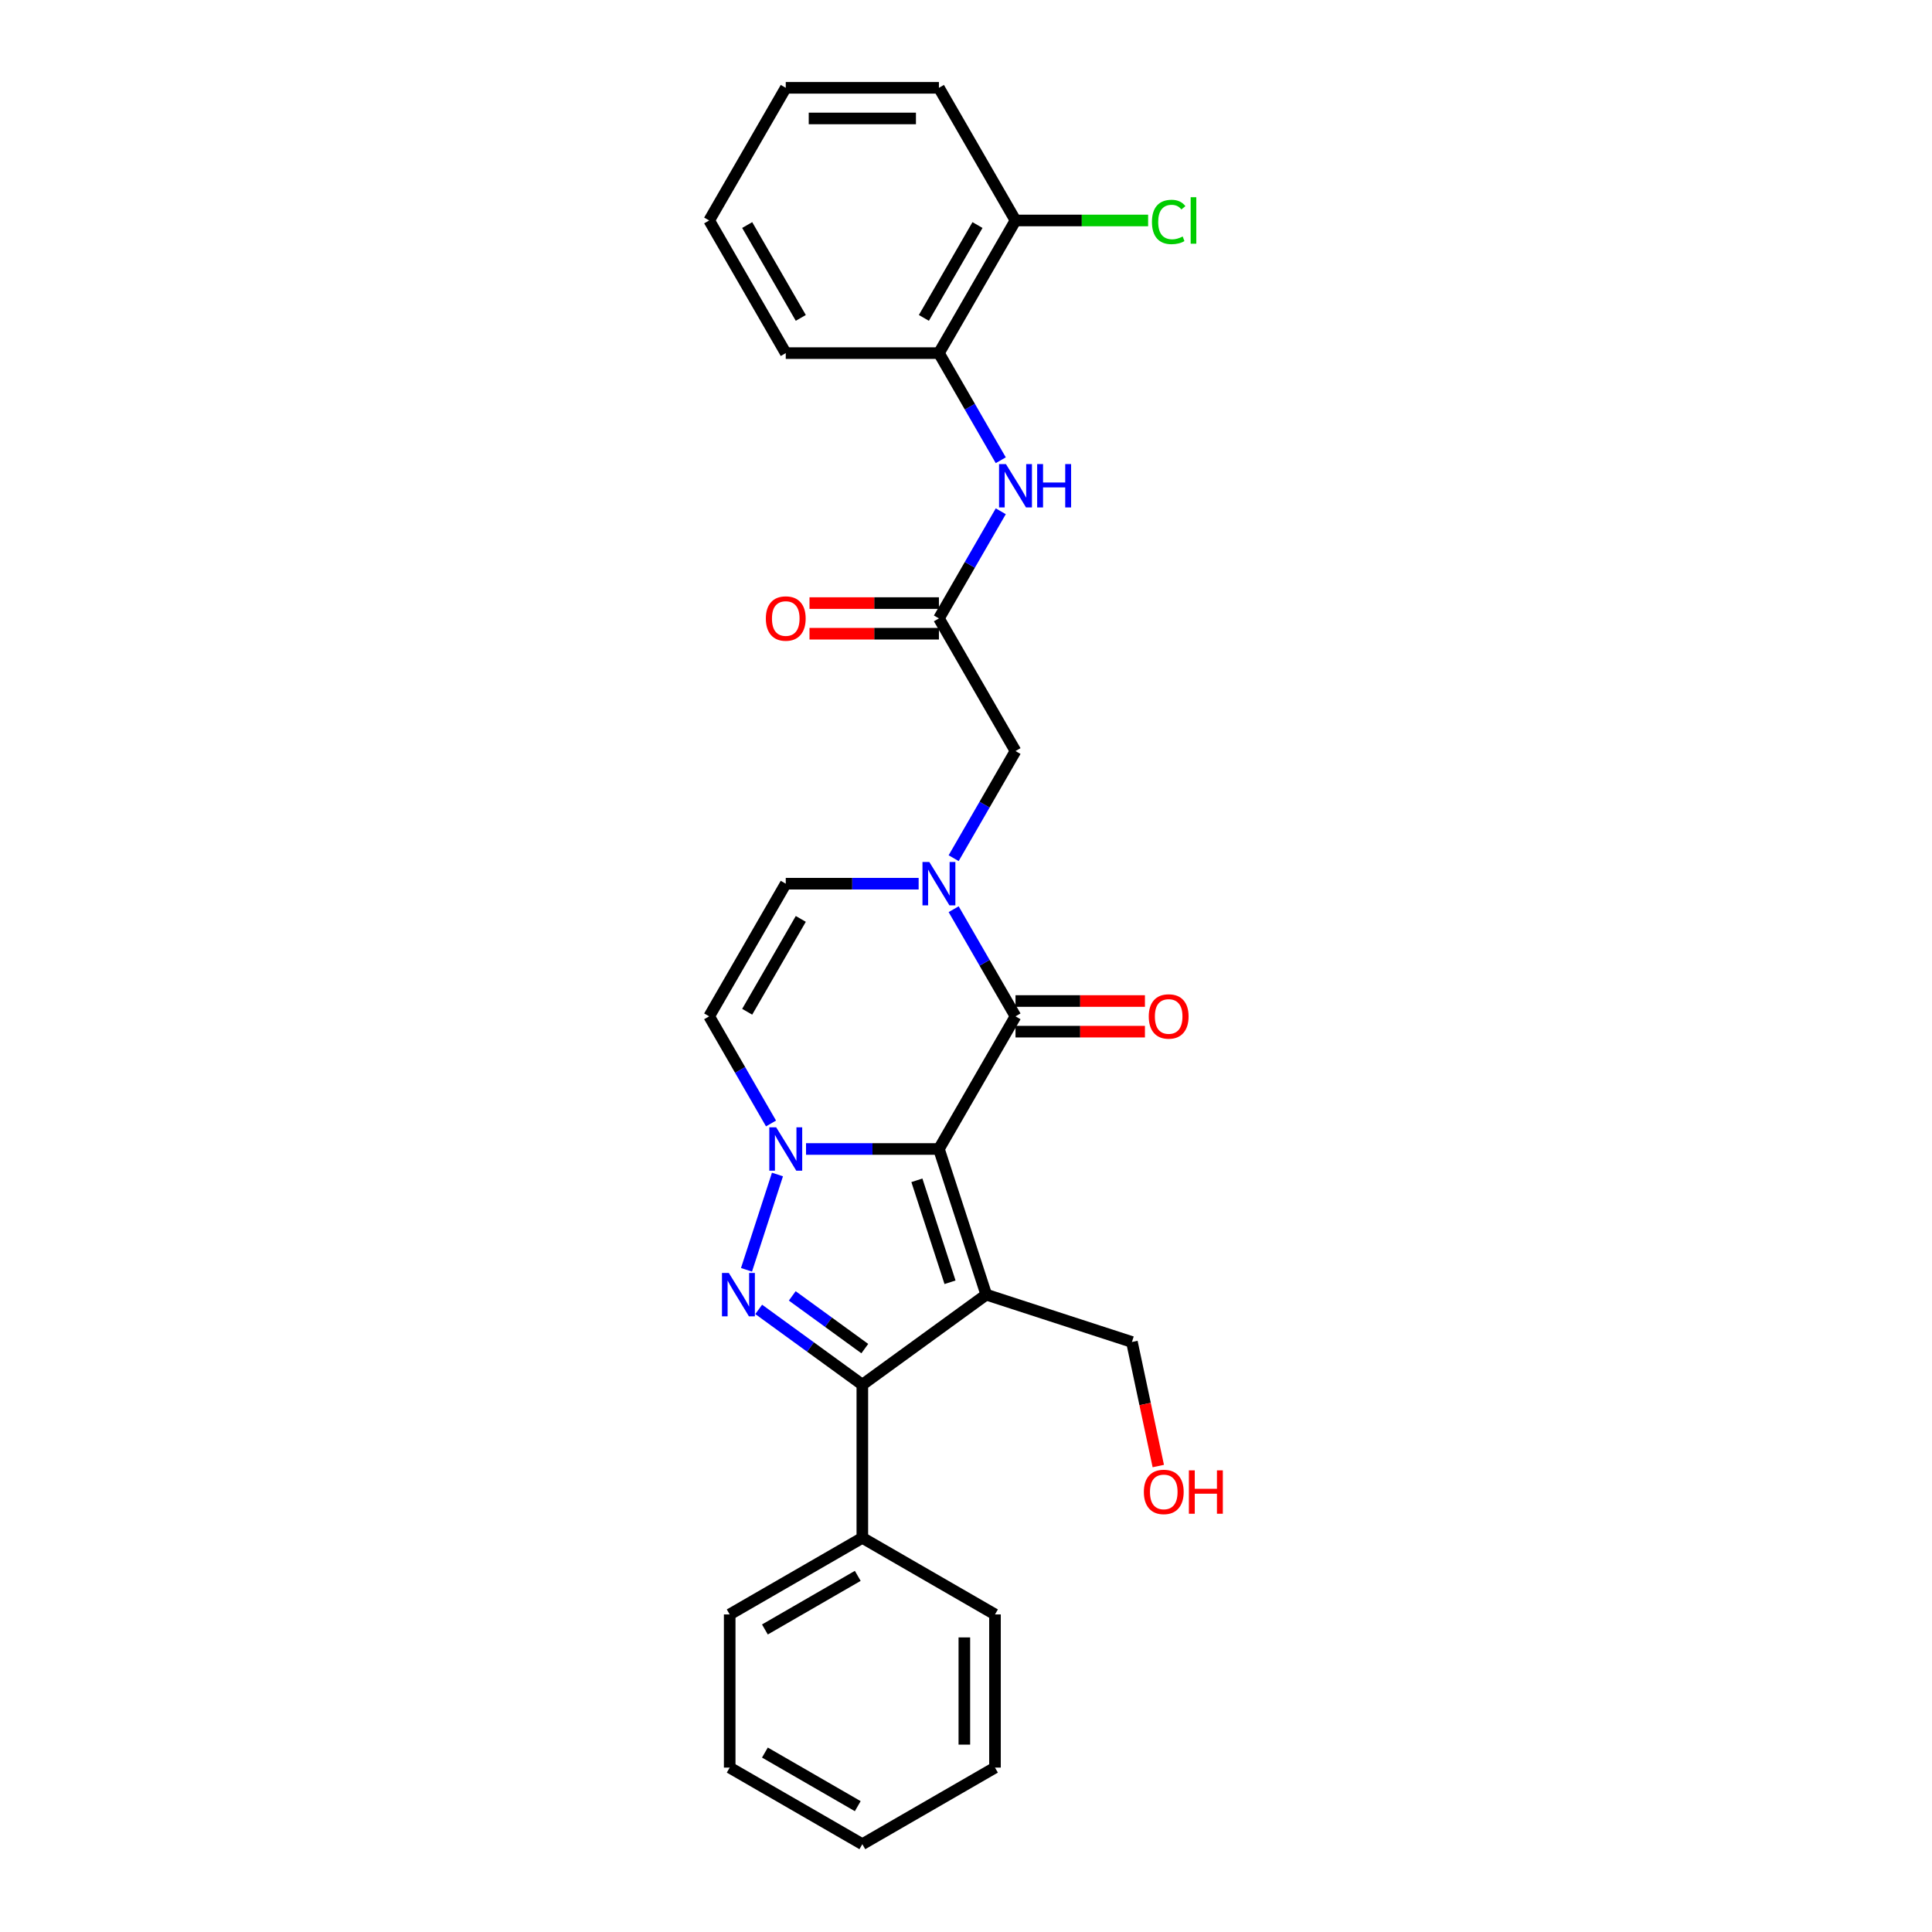 <?xml version='1.0' encoding='iso-8859-1'?>
<svg version='1.1' baseProfile='full'
              xmlns='http://www.w3.org/2000/svg'
                      xmlns:rdkit='http://www.rdkit.org/xml'
                      xmlns:xlink='http://www.w3.org/1999/xlink'
                  xml:space='preserve'
width='1000px' height='1000px' viewBox='0 0 1000 1000'>
<!-- END OF HEADER -->
<rect style='opacity:1.0;fill:#FFFFFF;stroke:none' width='1000' height='1000' x='0' y='0'> </rect>
<path class='bond-0' d='M 485.984,594.713 L 510.483,670.111' style='fill:none;fill-rule:evenodd;stroke:#000000;stroke-width:6px;stroke-linecap:butt;stroke-linejoin:miter;stroke-opacity:1' />
<path class='bond-0' d='M 474.579,610.922 L 491.728,663.701' style='fill:none;fill-rule:evenodd;stroke:#000000;stroke-width:6px;stroke-linecap:butt;stroke-linejoin:miter;stroke-opacity:1' />
<path class='bond-1' d='M 485.984,594.713 L 451.593,594.713' style='fill:none;fill-rule:evenodd;stroke:#000000;stroke-width:6px;stroke-linecap:butt;stroke-linejoin:miter;stroke-opacity:1' />
<path class='bond-1' d='M 451.593,594.713 L 417.202,594.713' style='fill:none;fill-rule:evenodd;stroke:#0000FF;stroke-width:6px;stroke-linecap:butt;stroke-linejoin:miter;stroke-opacity:1' />
<path class='bond-2' d='M 485.984,594.713 L 525.623,526.055' style='fill:none;fill-rule:evenodd;stroke:#000000;stroke-width:6px;stroke-linecap:butt;stroke-linejoin:miter;stroke-opacity:1' />
<path class='bond-3' d='M 510.483,670.111 L 446.345,716.71' style='fill:none;fill-rule:evenodd;stroke:#000000;stroke-width:6px;stroke-linecap:butt;stroke-linejoin:miter;stroke-opacity:1' />
<path class='bond-4' d='M 510.483,670.111 L 585.881,694.609' style='fill:none;fill-rule:evenodd;stroke:#000000;stroke-width:6px;stroke-linecap:butt;stroke-linejoin:miter;stroke-opacity:1' />
<path class='bond-5' d='M 402.414,607.92 L 386.386,657.25' style='fill:none;fill-rule:evenodd;stroke:#0000FF;stroke-width:6px;stroke-linecap:butt;stroke-linejoin:miter;stroke-opacity:1' />
<path class='bond-6' d='M 399.08,581.505 L 383.073,553.78' style='fill:none;fill-rule:evenodd;stroke:#0000FF;stroke-width:6px;stroke-linecap:butt;stroke-linejoin:miter;stroke-opacity:1' />
<path class='bond-6' d='M 383.073,553.78 L 367.066,526.055' style='fill:none;fill-rule:evenodd;stroke:#000000;stroke-width:6px;stroke-linecap:butt;stroke-linejoin:miter;stroke-opacity:1' />
<path class='bond-7' d='M 392.704,677.737 L 419.524,697.223' style='fill:none;fill-rule:evenodd;stroke:#0000FF;stroke-width:6px;stroke-linecap:butt;stroke-linejoin:miter;stroke-opacity:1' />
<path class='bond-7' d='M 419.524,697.223 L 446.345,716.71' style='fill:none;fill-rule:evenodd;stroke:#000000;stroke-width:6px;stroke-linecap:butt;stroke-linejoin:miter;stroke-opacity:1' />
<path class='bond-7' d='M 410.07,670.755 L 428.844,684.396' style='fill:none;fill-rule:evenodd;stroke:#0000FF;stroke-width:6px;stroke-linecap:butt;stroke-linejoin:miter;stroke-opacity:1' />
<path class='bond-7' d='M 428.844,684.396 L 447.618,698.036' style='fill:none;fill-rule:evenodd;stroke:#000000;stroke-width:6px;stroke-linecap:butt;stroke-linejoin:miter;stroke-opacity:1' />
<path class='bond-8' d='M 446.345,716.71 L 446.345,795.988' style='fill:none;fill-rule:evenodd;stroke:#000000;stroke-width:6px;stroke-linecap:butt;stroke-linejoin:miter;stroke-opacity:1' />
<path class='bond-9' d='M 525.623,526.055 L 509.617,498.331' style='fill:none;fill-rule:evenodd;stroke:#000000;stroke-width:6px;stroke-linecap:butt;stroke-linejoin:miter;stroke-opacity:1' />
<path class='bond-9' d='M 509.617,498.331 L 493.61,470.606' style='fill:none;fill-rule:evenodd;stroke:#0000FF;stroke-width:6px;stroke-linecap:butt;stroke-linejoin:miter;stroke-opacity:1' />
<path class='bond-10' d='M 525.623,533.983 L 559.119,533.983' style='fill:none;fill-rule:evenodd;stroke:#000000;stroke-width:6px;stroke-linecap:butt;stroke-linejoin:miter;stroke-opacity:1' />
<path class='bond-10' d='M 559.119,533.983 L 592.614,533.983' style='fill:none;fill-rule:evenodd;stroke:#FF0000;stroke-width:6px;stroke-linecap:butt;stroke-linejoin:miter;stroke-opacity:1' />
<path class='bond-10' d='M 525.623,518.127 L 559.119,518.127' style='fill:none;fill-rule:evenodd;stroke:#000000;stroke-width:6px;stroke-linecap:butt;stroke-linejoin:miter;stroke-opacity:1' />
<path class='bond-10' d='M 559.119,518.127 L 592.614,518.127' style='fill:none;fill-rule:evenodd;stroke:#FF0000;stroke-width:6px;stroke-linecap:butt;stroke-linejoin:miter;stroke-opacity:1' />
<path class='bond-11' d='M 475.488,457.398 L 441.097,457.398' style='fill:none;fill-rule:evenodd;stroke:#0000FF;stroke-width:6px;stroke-linecap:butt;stroke-linejoin:miter;stroke-opacity:1' />
<path class='bond-11' d='M 441.097,457.398 L 406.706,457.398' style='fill:none;fill-rule:evenodd;stroke:#000000;stroke-width:6px;stroke-linecap:butt;stroke-linejoin:miter;stroke-opacity:1' />
<path class='bond-12' d='M 493.61,444.19 L 509.617,416.466' style='fill:none;fill-rule:evenodd;stroke:#0000FF;stroke-width:6px;stroke-linecap:butt;stroke-linejoin:miter;stroke-opacity:1' />
<path class='bond-12' d='M 509.617,416.466 L 525.623,388.741' style='fill:none;fill-rule:evenodd;stroke:#000000;stroke-width:6px;stroke-linecap:butt;stroke-linejoin:miter;stroke-opacity:1' />
<path class='bond-13' d='M 367.066,526.055 L 406.706,457.398' style='fill:none;fill-rule:evenodd;stroke:#000000;stroke-width:6px;stroke-linecap:butt;stroke-linejoin:miter;stroke-opacity:1' />
<path class='bond-13' d='M 386.744,523.685 L 414.491,475.625' style='fill:none;fill-rule:evenodd;stroke:#000000;stroke-width:6px;stroke-linecap:butt;stroke-linejoin:miter;stroke-opacity:1' />
<path class='bond-14' d='M 485.984,320.084 L 525.623,388.741' style='fill:none;fill-rule:evenodd;stroke:#000000;stroke-width:6px;stroke-linecap:butt;stroke-linejoin:miter;stroke-opacity:1' />
<path class='bond-15' d='M 485.984,320.084 L 501.991,292.359' style='fill:none;fill-rule:evenodd;stroke:#000000;stroke-width:6px;stroke-linecap:butt;stroke-linejoin:miter;stroke-opacity:1' />
<path class='bond-15' d='M 501.991,292.359 L 517.998,264.634' style='fill:none;fill-rule:evenodd;stroke:#0000FF;stroke-width:6px;stroke-linecap:butt;stroke-linejoin:miter;stroke-opacity:1' />
<path class='bond-16' d='M 485.984,312.156 L 452.489,312.156' style='fill:none;fill-rule:evenodd;stroke:#000000;stroke-width:6px;stroke-linecap:butt;stroke-linejoin:miter;stroke-opacity:1' />
<path class='bond-16' d='M 452.489,312.156 L 418.994,312.156' style='fill:none;fill-rule:evenodd;stroke:#FF0000;stroke-width:6px;stroke-linecap:butt;stroke-linejoin:miter;stroke-opacity:1' />
<path class='bond-16' d='M 485.984,328.011 L 452.489,328.011' style='fill:none;fill-rule:evenodd;stroke:#000000;stroke-width:6px;stroke-linecap:butt;stroke-linejoin:miter;stroke-opacity:1' />
<path class='bond-16' d='M 452.489,328.011 L 418.994,328.011' style='fill:none;fill-rule:evenodd;stroke:#FF0000;stroke-width:6px;stroke-linecap:butt;stroke-linejoin:miter;stroke-opacity:1' />
<path class='bond-17' d='M 517.998,238.218 L 501.991,210.494' style='fill:none;fill-rule:evenodd;stroke:#0000FF;stroke-width:6px;stroke-linecap:butt;stroke-linejoin:miter;stroke-opacity:1' />
<path class='bond-17' d='M 501.991,210.494 L 485.984,182.769' style='fill:none;fill-rule:evenodd;stroke:#000000;stroke-width:6px;stroke-linecap:butt;stroke-linejoin:miter;stroke-opacity:1' />
<path class='bond-18' d='M 485.984,182.769 L 525.623,114.112' style='fill:none;fill-rule:evenodd;stroke:#000000;stroke-width:6px;stroke-linecap:butt;stroke-linejoin:miter;stroke-opacity:1' />
<path class='bond-18' d='M 478.199,164.543 L 505.946,116.483' style='fill:none;fill-rule:evenodd;stroke:#000000;stroke-width:6px;stroke-linecap:butt;stroke-linejoin:miter;stroke-opacity:1' />
<path class='bond-19' d='M 485.984,182.769 L 406.706,182.769' style='fill:none;fill-rule:evenodd;stroke:#000000;stroke-width:6px;stroke-linecap:butt;stroke-linejoin:miter;stroke-opacity:1' />
<path class='bond-20' d='M 446.345,795.988 L 377.688,835.628' style='fill:none;fill-rule:evenodd;stroke:#000000;stroke-width:6px;stroke-linecap:butt;stroke-linejoin:miter;stroke-opacity:1' />
<path class='bond-20' d='M 443.974,815.666 L 395.914,843.413' style='fill:none;fill-rule:evenodd;stroke:#000000;stroke-width:6px;stroke-linecap:butt;stroke-linejoin:miter;stroke-opacity:1' />
<path class='bond-21' d='M 446.345,795.988 L 515.002,835.628' style='fill:none;fill-rule:evenodd;stroke:#000000;stroke-width:6px;stroke-linecap:butt;stroke-linejoin:miter;stroke-opacity:1' />
<path class='bond-22' d='M 525.623,114.112 L 559.943,114.112' style='fill:none;fill-rule:evenodd;stroke:#000000;stroke-width:6px;stroke-linecap:butt;stroke-linejoin:miter;stroke-opacity:1' />
<path class='bond-22' d='M 559.943,114.112 L 594.263,114.112' style='fill:none;fill-rule:evenodd;stroke:#00CC00;stroke-width:6px;stroke-linecap:butt;stroke-linejoin:miter;stroke-opacity:1' />
<path class='bond-23' d='M 525.623,114.112 L 485.984,45.455' style='fill:none;fill-rule:evenodd;stroke:#000000;stroke-width:6px;stroke-linecap:butt;stroke-linejoin:miter;stroke-opacity:1' />
<path class='bond-24' d='M 585.881,694.609 L 592.705,726.715' style='fill:none;fill-rule:evenodd;stroke:#000000;stroke-width:6px;stroke-linecap:butt;stroke-linejoin:miter;stroke-opacity:1' />
<path class='bond-24' d='M 592.705,726.715 L 599.53,758.821' style='fill:none;fill-rule:evenodd;stroke:#FF0000;stroke-width:6px;stroke-linecap:butt;stroke-linejoin:miter;stroke-opacity:1' />
<path class='bond-25' d='M 406.706,182.769 L 367.066,114.112' style='fill:none;fill-rule:evenodd;stroke:#000000;stroke-width:6px;stroke-linecap:butt;stroke-linejoin:miter;stroke-opacity:1' />
<path class='bond-25' d='M 414.491,164.543 L 386.744,116.483' style='fill:none;fill-rule:evenodd;stroke:#000000;stroke-width:6px;stroke-linecap:butt;stroke-linejoin:miter;stroke-opacity:1' />
<path class='bond-26' d='M 377.688,835.628 L 377.688,914.906' style='fill:none;fill-rule:evenodd;stroke:#000000;stroke-width:6px;stroke-linecap:butt;stroke-linejoin:miter;stroke-opacity:1' />
<path class='bond-27' d='M 515.002,835.628 L 515.002,914.906' style='fill:none;fill-rule:evenodd;stroke:#000000;stroke-width:6px;stroke-linecap:butt;stroke-linejoin:miter;stroke-opacity:1' />
<path class='bond-27' d='M 499.146,847.519 L 499.146,903.014' style='fill:none;fill-rule:evenodd;stroke:#000000;stroke-width:6px;stroke-linecap:butt;stroke-linejoin:miter;stroke-opacity:1' />
<path class='bond-28' d='M 485.984,45.455 L 406.706,45.455' style='fill:none;fill-rule:evenodd;stroke:#000000;stroke-width:6px;stroke-linecap:butt;stroke-linejoin:miter;stroke-opacity:1' />
<path class='bond-28' d='M 474.092,61.31 L 418.597,61.31' style='fill:none;fill-rule:evenodd;stroke:#000000;stroke-width:6px;stroke-linecap:butt;stroke-linejoin:miter;stroke-opacity:1' />
<path class='bond-29' d='M 367.066,114.112 L 406.706,45.455' style='fill:none;fill-rule:evenodd;stroke:#000000;stroke-width:6px;stroke-linecap:butt;stroke-linejoin:miter;stroke-opacity:1' />
<path class='bond-30' d='M 377.688,914.906 L 446.345,954.545' style='fill:none;fill-rule:evenodd;stroke:#000000;stroke-width:6px;stroke-linecap:butt;stroke-linejoin:miter;stroke-opacity:1' />
<path class='bond-30' d='M 395.914,907.121 L 443.974,934.868' style='fill:none;fill-rule:evenodd;stroke:#000000;stroke-width:6px;stroke-linecap:butt;stroke-linejoin:miter;stroke-opacity:1' />
<path class='bond-31' d='M 515.002,914.906 L 446.345,954.545' style='fill:none;fill-rule:evenodd;stroke:#000000;stroke-width:6px;stroke-linecap:butt;stroke-linejoin:miter;stroke-opacity:1' />
<path  class='atom-2' d='M 401.743 583.487
L 409.1 595.379
Q 409.829 596.552, 411.002 598.677
Q 412.176 600.801, 412.239 600.928
L 412.239 583.487
L 415.22 583.487
L 415.22 605.938
L 412.144 605.938
L 404.248 592.937
Q 403.328 591.415, 402.345 589.67
Q 401.394 587.926, 401.109 587.387
L 401.109 605.938
L 398.191 605.938
L 398.191 583.487
L 401.743 583.487
' fill='#0000FF'/>
<path  class='atom-3' d='M 377.244 658.885
L 384.601 670.777
Q 385.331 671.95, 386.504 674.075
Q 387.677 676.2, 387.741 676.326
L 387.741 658.885
L 390.722 658.885
L 390.722 681.337
L 387.646 681.337
L 379.75 668.335
Q 378.83 666.813, 377.847 665.069
Q 376.895 663.325, 376.61 662.786
L 376.61 681.337
L 373.693 681.337
L 373.693 658.885
L 377.244 658.885
' fill='#0000FF'/>
<path  class='atom-6' d='M 481.021 446.172
L 488.378 458.064
Q 489.108 459.237, 490.281 461.362
Q 491.454 463.487, 491.518 463.614
L 491.518 446.172
L 494.499 446.172
L 494.499 468.624
L 491.423 468.624
L 483.527 455.622
Q 482.607 454.1, 481.624 452.356
Q 480.672 450.612, 480.387 450.073
L 480.387 468.624
L 477.47 468.624
L 477.47 446.172
L 481.021 446.172
' fill='#0000FF'/>
<path  class='atom-10' d='M 520.661 240.2
L 528.018 252.092
Q 528.747 253.266, 529.92 255.39
Q 531.094 257.515, 531.157 257.642
L 531.157 240.2
L 534.138 240.2
L 534.138 262.652
L 531.062 262.652
L 523.166 249.65
Q 522.246 248.128, 521.263 246.384
Q 520.312 244.64, 520.026 244.101
L 520.026 262.652
L 517.109 262.652
L 517.109 240.2
L 520.661 240.2
' fill='#0000FF'/>
<path  class='atom-10' d='M 536.833 240.2
L 539.878 240.2
L 539.878 249.746
L 551.357 249.746
L 551.357 240.2
L 554.402 240.2
L 554.402 262.652
L 551.357 262.652
L 551.357 252.283
L 539.878 252.283
L 539.878 262.652
L 536.833 262.652
L 536.833 240.2
' fill='#0000FF'/>
<path  class='atom-13' d='M 594.596 526.119
Q 594.596 520.728, 597.26 517.715
Q 599.923 514.703, 604.902 514.703
Q 609.881 514.703, 612.544 517.715
Q 615.208 520.728, 615.208 526.119
Q 615.208 531.573, 612.513 534.681
Q 609.817 537.757, 604.902 537.757
Q 599.955 537.757, 597.26 534.681
Q 594.596 531.605, 594.596 526.119
M 604.902 535.22
Q 608.327 535.22, 610.166 532.937
Q 612.037 530.622, 612.037 526.119
Q 612.037 521.711, 610.166 519.491
Q 608.327 517.24, 604.902 517.24
Q 601.477 517.24, 599.606 519.459
Q 597.767 521.679, 597.767 526.119
Q 597.767 530.653, 599.606 532.937
Q 601.477 535.22, 604.902 535.22
' fill='#FF0000'/>
<path  class='atom-15' d='M 396.399 320.147
Q 396.399 314.756, 399.063 311.743
Q 401.727 308.731, 406.706 308.731
Q 411.684 308.731, 414.348 311.743
Q 417.012 314.756, 417.012 320.147
Q 417.012 325.601, 414.316 328.709
Q 411.621 331.785, 406.706 331.785
Q 401.759 331.785, 399.063 328.709
Q 396.399 325.633, 396.399 320.147
M 406.706 329.248
Q 410.13 329.248, 411.97 326.965
Q 413.841 324.65, 413.841 320.147
Q 413.841 315.739, 411.97 313.519
Q 410.13 311.268, 406.706 311.268
Q 403.281 311.268, 401.41 313.488
Q 399.57 315.707, 399.57 320.147
Q 399.57 324.682, 401.41 326.965
Q 403.281 329.248, 406.706 329.248
' fill='#FF0000'/>
<path  class='atom-18' d='M 596.245 114.889
Q 596.245 109.308, 598.845 106.39
Q 601.477 103.441, 606.456 103.441
Q 611.086 103.441, 613.559 106.707
L 611.466 108.42
Q 609.659 106.041, 606.456 106.041
Q 603.063 106.041, 601.255 108.324
Q 599.479 110.576, 599.479 114.889
Q 599.479 119.328, 601.319 121.612
Q 603.19 123.895, 606.805 123.895
Q 609.278 123.895, 612.164 122.404
L 613.052 124.783
Q 611.879 125.544, 610.103 125.988
Q 608.327 126.432, 606.361 126.432
Q 601.477 126.432, 598.845 123.451
Q 596.245 120.47, 596.245 114.889
' fill='#00CC00'/>
<path  class='atom-18' d='M 616.286 102.077
L 619.204 102.077
L 619.204 126.146
L 616.286 126.146
L 616.286 102.077
' fill='#00CC00'/>
<path  class='atom-19' d='M 592.058 772.219
Q 592.058 766.828, 594.721 763.815
Q 597.385 760.803, 602.364 760.803
Q 607.343 760.803, 610.006 763.815
Q 612.67 766.828, 612.67 772.219
Q 612.67 777.673, 609.975 780.781
Q 607.279 783.857, 602.364 783.857
Q 597.417 783.857, 594.721 780.781
Q 592.058 777.705, 592.058 772.219
M 602.364 781.32
Q 605.789 781.32, 607.628 779.037
Q 609.499 776.722, 609.499 772.219
Q 609.499 767.811, 607.628 765.591
Q 605.789 763.34, 602.364 763.34
Q 598.939 763.34, 597.068 765.56
Q 595.229 767.779, 595.229 772.219
Q 595.229 776.754, 597.068 779.037
Q 598.939 781.32, 602.364 781.32
' fill='#FF0000'/>
<path  class='atom-19' d='M 615.366 761.057
L 618.41 761.057
L 618.41 770.602
L 629.889 770.602
L 629.889 761.057
L 632.934 761.057
L 632.934 783.508
L 629.889 783.508
L 629.889 773.139
L 618.41 773.139
L 618.41 783.508
L 615.366 783.508
L 615.366 761.057
' fill='#FF0000'/>
</svg>
